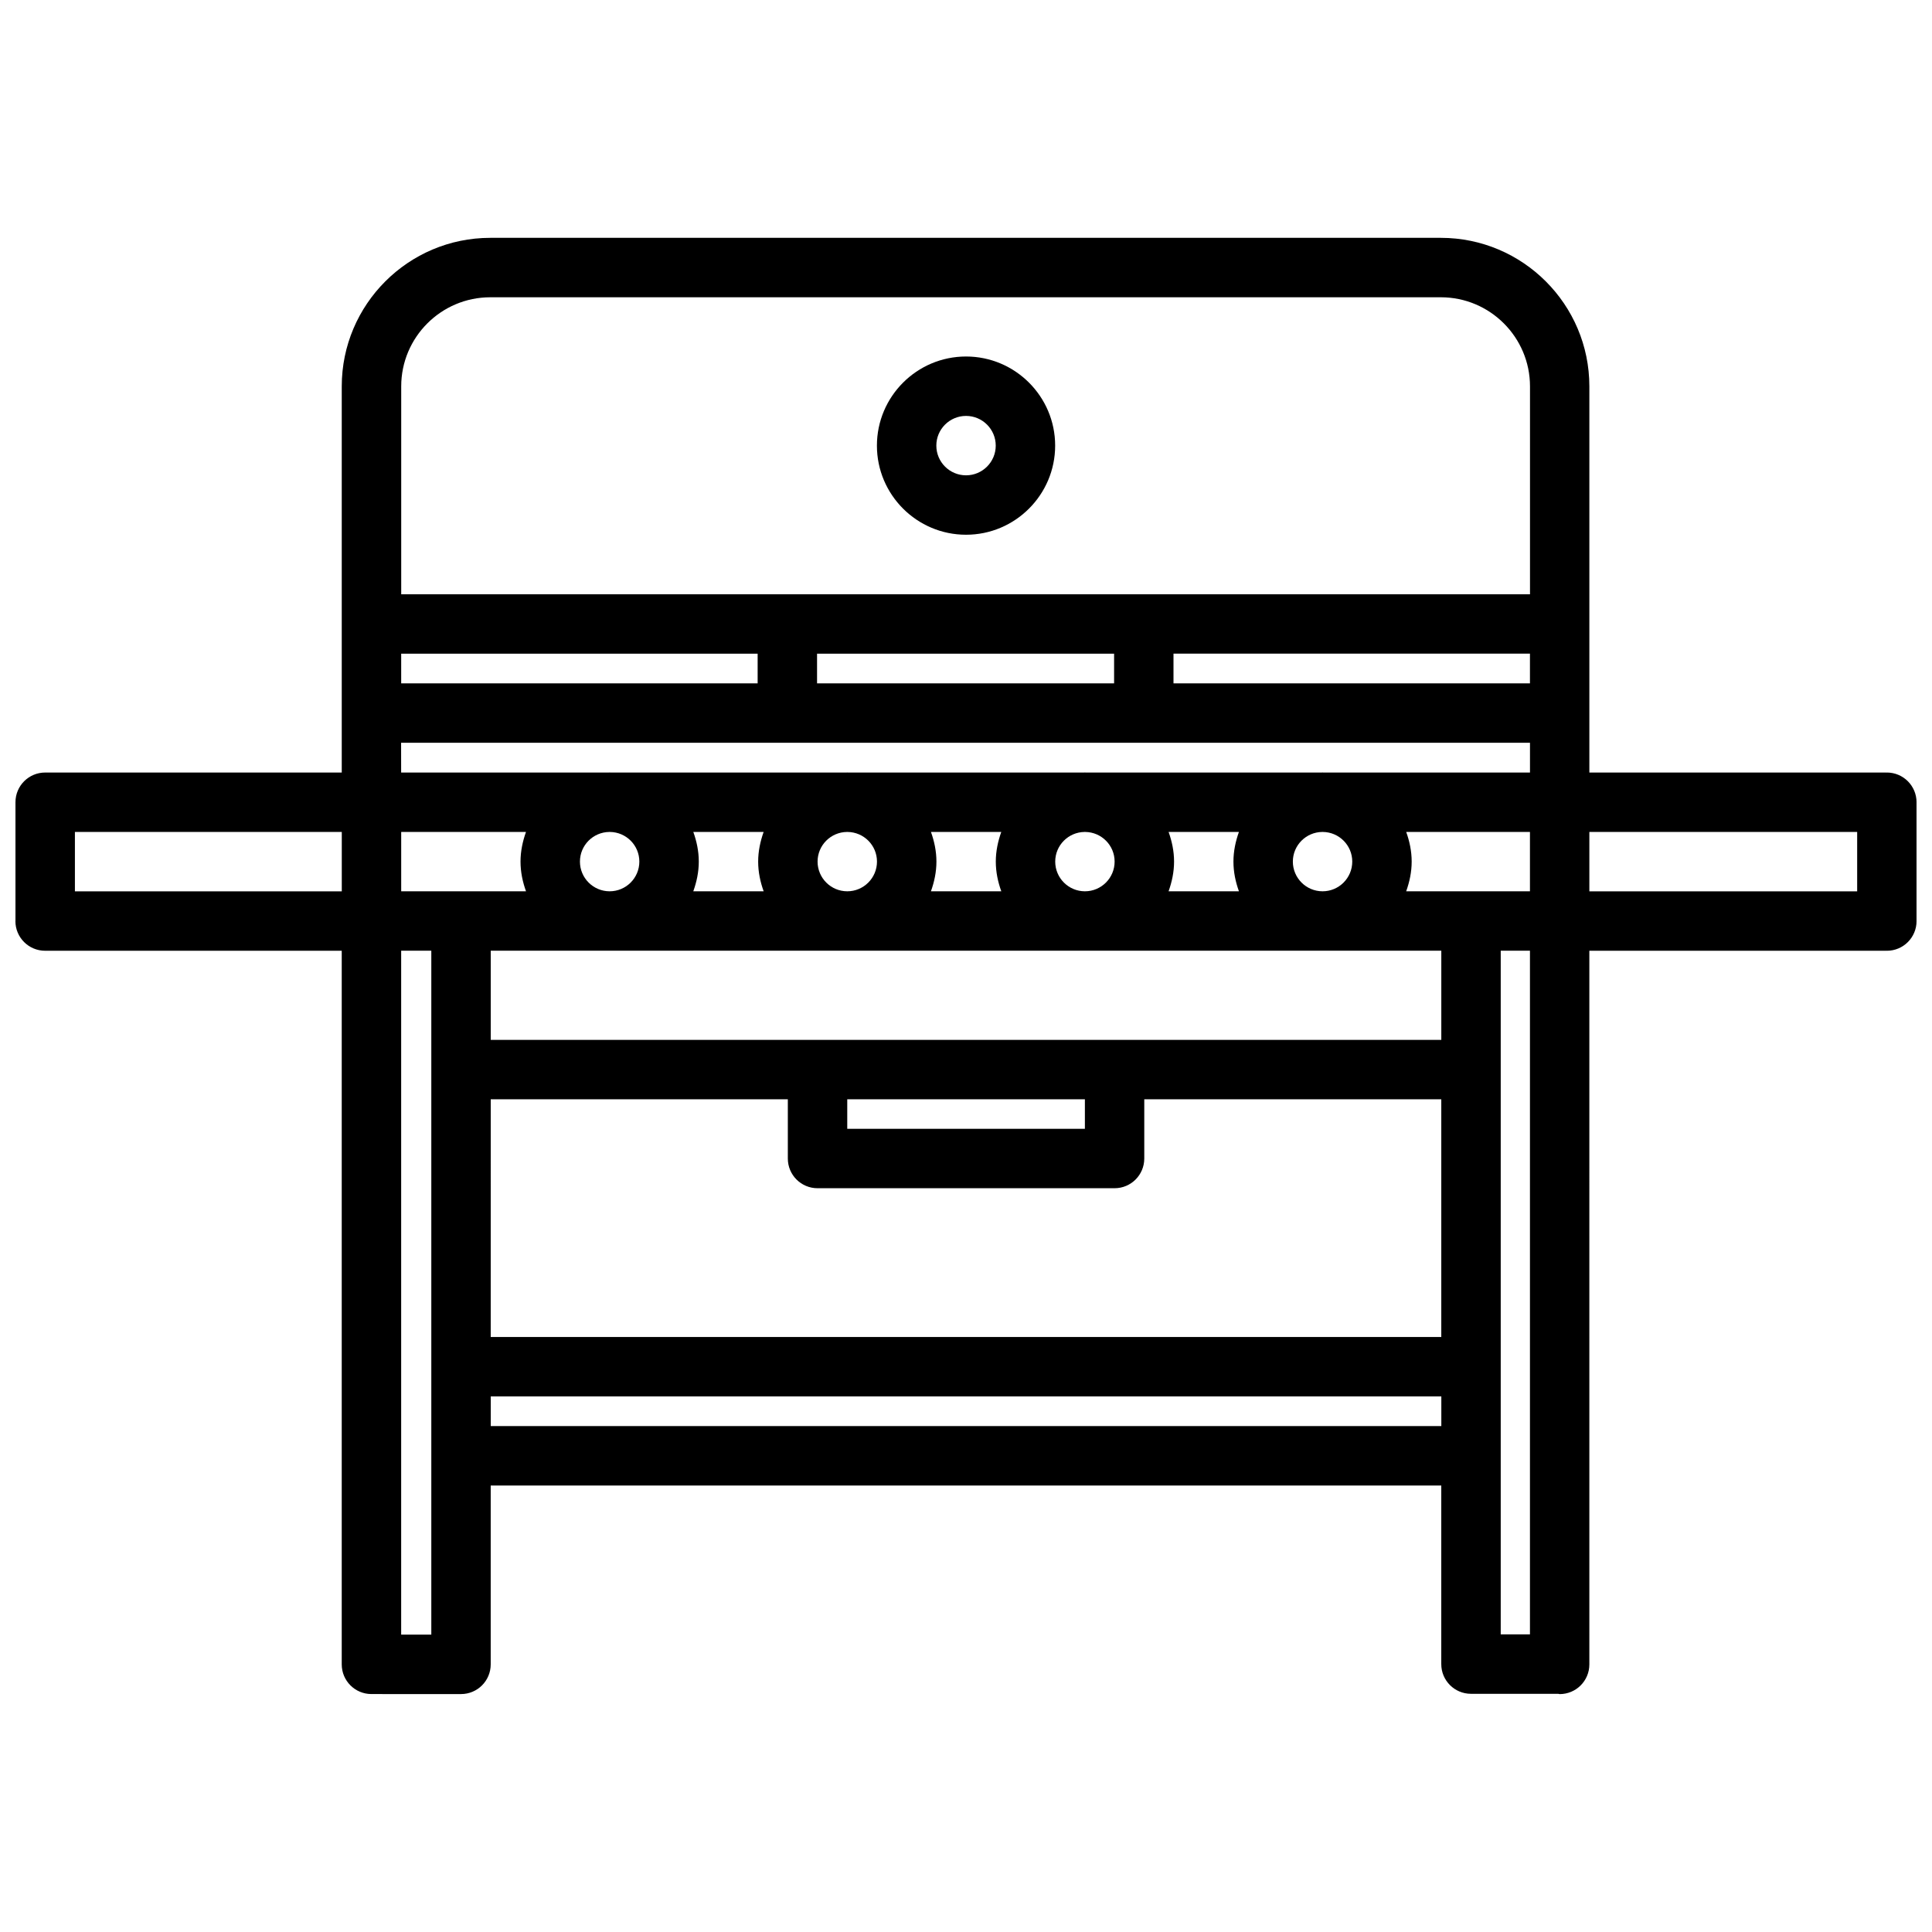 <?xml version="1.0" encoding="UTF-8"?>
<!-- Uploaded to: SVG Repo, www.svgrepo.com, Generator: SVG Repo Mixer Tools -->
<svg width="800px" height="800px" version="1.1" viewBox="144 144 512 512" xmlns="http://www.w3.org/2000/svg">
 <defs>
  <clipPath id="a">
   <path d="m148.09 207h503.81v386h-503.81z"/>
  </clipPath>
 </defs>
 <g clip-path="url(#a)">
  <path d="m644.04 348.73c-0.047 0-0.078 0.023-0.125 0.023-0.047 0-0.078-0.023-0.125-0.023h-78.594v-102.34c0-21.703-17.656-39.359-39.359-39.359h-251.91c-21.703 0-39.359 17.656-39.359 39.359v102.34h-78.598c-4.352 0-7.871 3.519-7.871 7.871v31.41c0 0.031-0.016 0.047-0.016 0.078 0 4.352 3.519 7.871 7.871 7.871h78.609v189.11c0 4.352 3.519 7.871 7.871 7.871l23.738 0.004c4.352 0 7.871-3.519 7.871-7.871 0-0.016-0.008-0.023-0.008-0.039 0-0.016 0.008-0.016 0.008-0.031v-47.328h251.91v47.328c0 4.352 3.519 7.871 7.871 7.871h23.113c0.141 0.008 0.242 0.078 0.387 0.078 4.352 0 7.871-3.519 7.871-7.871l-0.004-189.12h78.594c0.047 0 0.078-0.023 0.125-0.023s0.078 0.023 0.125 0.023c4.352 0 7.871-3.519 7.871-7.871v-31.488c-0.004-4.348-3.523-7.875-7.875-7.875zm-7.871 15.746v15.742h-70.973v-15.742zm-330.53 0c4.305 0.047 7.793 3.535 7.793 7.856 0 4.344-3.527 7.871-7.871 7.871s-7.871-3.527-7.871-7.871c0-4.32 3.488-7.809 7.793-7.856zm62.977 0c4.305 0.047 7.793 3.535 7.793 7.856 0 4.344-3.527 7.871-7.871 7.871s-7.871-3.527-7.871-7.871c0-4.32 3.488-7.809 7.793-7.856zm62.977 0c4.305 0.047 7.793 3.535 7.793 7.856 0 4.344-3.527 7.871-7.871 7.871s-7.871-3.527-7.871-7.871c0-4.32 3.488-7.809 7.793-7.856zm62.977 0c4.305 0.047 7.793 3.535 7.793 7.856 0 4.344-3.527 7.871-7.871 7.871s-7.871-3.527-7.871-7.871c0-4.32 3.488-7.809 7.793-7.856zm54.883 15.727h-32.801c0.883-2.473 1.457-5.094 1.457-7.871 0-2.769-0.566-5.391-1.449-7.856h32.793zm-23.492 39.379h-251.91v-23.633h251.91zm-157.43 15.742h62.977v7.824h-62.977zm103.8-55.121h-18.648c0.883-2.473 1.457-5.094 1.457-7.871 0-2.769-0.566-5.391-1.449-7.856h18.633c-0.875 2.465-1.449 5.086-1.449 7.856 0 2.777 0.566 5.402 1.457 7.871zm-62.977 0h-18.648c0.883-2.473 1.457-5.094 1.457-7.871 0-2.769-0.566-5.391-1.449-7.856h18.633c-0.875 2.465-1.449 5.086-1.449 7.856 0 2.777 0.566 5.402 1.457 7.871zm-62.977 0h-18.648c0.883-2.473 1.457-5.094 1.457-7.871 0-2.769-0.566-5.391-1.449-7.856h18.633c-0.875 2.465-1.449 5.086-1.449 7.856 0 2.777 0.566 5.402 1.457 7.871zm-62.977 0h-33.078v-15.727h33.07c-0.875 2.465-1.449 5.086-1.449 7.856 0 2.777 0.566 5.402 1.457 7.871zm-33.086 15.746h7.988v181.25h-7.988zm23.734 39.375h78.734v15.695c0 4.352 3.519 7.871 7.871 7.871h78.719c4.352 0 7.871-3.519 7.871-7.871v-15.695h78.711v62.992h-251.91zm267.66-39.375h7.746v181.18h-7.746zm-181.18-70.848v-7.871h78.719v7.871zm-110.21 0v-7.871h94.465v7.871zm204.67-7.875h94.465v7.871h-94.465zm-181.05-94.445h251.91c13.02 0 23.617 10.598 23.617 23.617v55.09h-299.14v-55.09c-0.004-13.023 10.59-23.617 23.613-23.617zm-23.617 118.06h299.14v7.887h-54.812c-0.055 0-0.102-0.016-0.156-0.016-0.055 0-0.102 0.016-0.156 0.016h-62.668c-0.055 0-0.102-0.016-0.156-0.016s-0.102 0.016-0.156 0.016h-62.668c-0.055 0-0.102-0.016-0.156-0.016-0.055 0-0.102 0.016-0.156 0.016h-62.668c-0.055 0-0.102-0.016-0.156-0.016-0.055 0-0.102 0.016-0.156 0.016h-55.09l-0.012-7.887zm-15.746 39.375h-70.723v-15.742h70.723zm39.48 141.71v-7.871h251.91v7.871z"/>
 </g>
 <path d="m400.01 285.71c13.02 0 23.617-10.598 23.617-23.617s-10.598-23.617-23.617-23.617c-13.02 0-23.617 10.598-23.617 23.617 0 13.023 10.594 23.617 23.617 23.617zm0-31.488c4.344 0 7.871 3.527 7.871 7.871s-3.527 7.871-7.871 7.871-7.871-3.527-7.871-7.871c-0.004-4.344 3.523-7.871 7.871-7.871z"/>
</svg>
